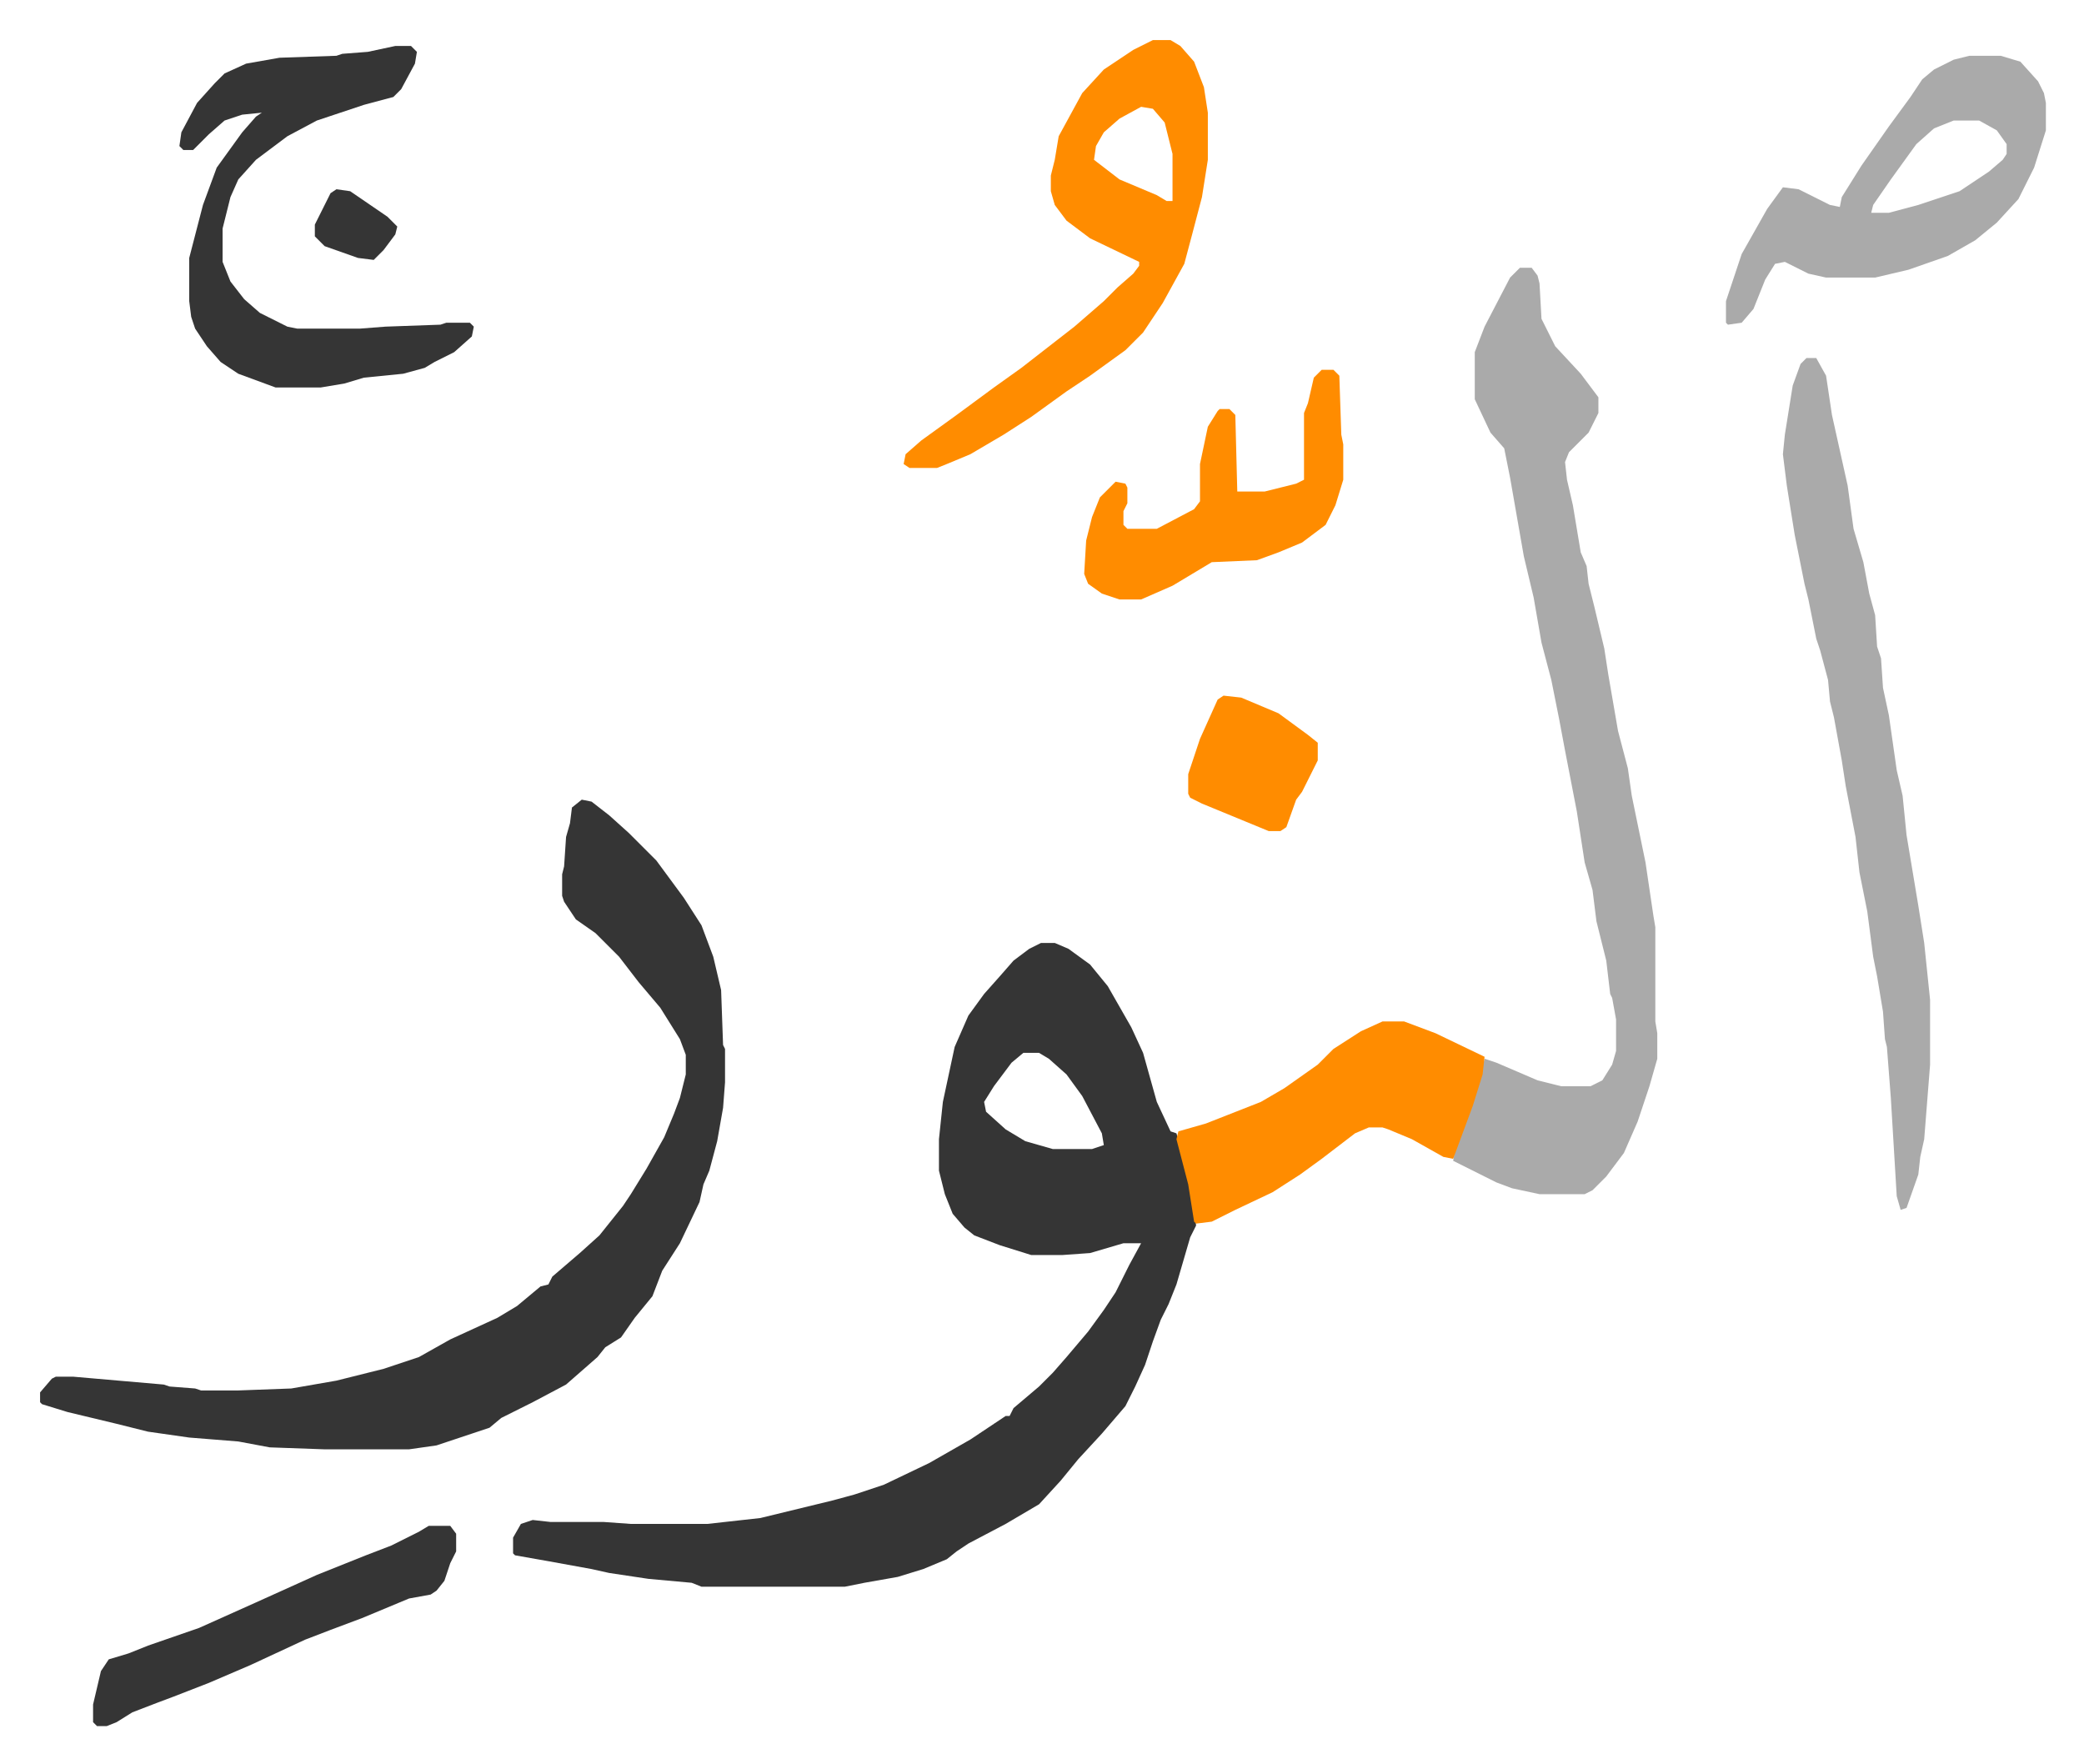 <svg xmlns="http://www.w3.org/2000/svg" role="img" viewBox="-20.42 321.58 1061.84 898.84"><path fill="#353535" id="rule_normal" d="M510 802h7l7 3 11 8 9 11 12 21 6 13 7 25 7 15 3 1 5 17 4 20 1 10-3 6-7 24-4 10-4 8-4 11-4 12-5 11-5 10-12 14-12 13-9 11-11 12-17 10-19 10-6 4-5 4-12 5-13 4-17 3-10 2h-73l-5-2-22-2-20-3-9-2-22-4-17-3-1-1v-8l4-7 6-2 9 1h27l14 1h39l27-3 37-9 11-3 15-5 23-11 21-12 18-12h2l2-4 13-11 7-7 7-8 11-13 8-11 6-9 7-14 6-11h-9l-17 5-14 1h-16l-16-5-13-5-5-4-6-7-4-10-3-12v-16l2-19 6-28 7-16 8-11 8-9 7-8 8-6zm-9 56l-6 5-9 12-5 8 1 5 10 9 10 6 14 4h20l6-2-1-6-10-19-8-11-9-8-5-3zM276 729l5 1 9 7 10 9 14 14 14 19 9 14 6 16 4 17 1 28 1 2v17l-1 13-3 17-4 15-3 7-2 9-10 21-9 14-5 13-9 11-7 10-8 5-4 5-8 7-8 7-17 9-16 8-6 5-27 9-14 2h-43l-28-1-16-3-25-2-21-3-16-4-25-6-13-4-1-1v-5l6-7 2-1h9l46 4 3 1 13 1 3 1h19l27-1 23-4 24-6 18-6 16-9 24-11 10-6 12-10 4-1 2-4 14-12 10-9 12-15 4-6 8-13 9-16 5-12 3-8 3-12v-10l-3-8-10-16-11-13-10-13-5-5-7-7-10-7-6-9-1-3v-11l1-4 1-15 2-7 1-8z"/><path fill="#aaa" id="rule_hamzat_wasl" d="M754 458h6l3 4 1 4 1 18 7 14 13 14 9 12v8l-5 10-10 10-2 5 1 9 3 13 4 24 3 7 1 9 3 12 5 21 2 13 5 29 5 19 2 14 7 34 4 27 1 6v48l1 6v13l-4 14-6 18-7 16-9 12-7 7-4 2h-23l-14-3-8-3-22-11 1-6 10-27 5-19 6 2 21 9 12 3h15l6-3 5-8 2-7v-16l-2-11-1-2-2-17-5-20-2-16-4-14-4-26-6-31-3-16-4-20-5-19-4-23-5-21-7-40-3-15-7-8-8-17v-24l5-13 13-25zm146 46h5l5 9 3 20 8 36 3 22 5 17 3 16 3 11 1 16 2 6 1 15 3 14 4 28 3 13 2 20 6 36 3 19 3 29v33l-3 38-2 9-1 9-6 17-3 1-2-7-3-50-2-26-1-4-1-14-3-18-2-10-3-23-4-20-2-18-5-26-2-13-4-22-2-8-1-11-4-15-2-6-4-20-2-8-5-25-4-25-2-16 1-10 4-25 4-11z"/><path fill="#ff8c00" id="rule_ghunnah_2_wowels" d="M567 342h9l5 3 7 8 5 13 2 13v24l-3 19-5 19-4 15-11 20-10 15-9 9-18 13-12 8-18 13-14 9-17 10-12 5-5 2h-14l-3-2 1-5 8-7 18-13 19-14 14-10 18-14 9-7 15-13 7-7 8-7 3-4v-2l-25-12-12-9-6-8-2-7v-8l2-8 2-12 12-22 11-12 15-10zm-6 34l-11 6-8 7-4 7-1 7 13 10 19 8 5 3h3v-24l-4-16-6-7z"/><path fill="#353535" id="rule_normal" d="M181 345h8l3 3-1 6-7 13-4 4-15 4-24 8-15 8-16 12-9 10-4 9-4 16v17l4 10 7 9 8 7 14 7 5 1h32l13-1 28-1 3-1h12l2 2-1 5-9 8-10 5-5 3-11 3-20 2-10 3-12 2h-23l-19-7-9-6-7-8-6-9-2-6-1-8v-22l7-27 7-19 13-18 7-8 3-2-10 1-9 3-8 7-8 8h-5l-2-2 1-7 8-15 9-10 5-5 11-5 17-3 29-1 3-1 13-1z"/><path fill="#aaa" id="rule_hamzat_wasl" d="M983 350h16l10 3 9 10 3 6 1 5v14l-6 19-8 16-11 12-11 9-14 8-20 7-17 4h-25l-9-2-12-6-5 1-5 8-6 15-6 7-7 1-1-1v-11l8-24 13-23 8-11 8 1 16 8 5 1 1-5 10-16 14-20 11-15 6-9 6-5 10-5zm-8 33l-10 4-9 8-13 18-9 13-1 4h9l15-4 21-7 15-10 7-6 2-3v-5l-5-7-9-5z"/><path fill="#ff8c00" id="rule_ghunnah_2_wowels" d="M684 842h11l16 6 25 12-1 9-5 16-10 27-5-1-16-9-12-5-3-1h-7l-7 3-17 13-11 8-14 9-19 9-12 6-8 1-1-1-3-19-6-23 1-4 14-4 28-11 12-7 17-12 8-8 14-9zm-31-332h6l3 3 1 30 1 5v18l-4 13-5 10-12 9-12 5-11 4-23 1-10 6-10 6-16 7h-11l-9-3-7-5-2-5 1-17 3-12 4-10 8-8 5 1 1 2v8l-2 4v7l2 2h15l19-10 3-4v-19l4-19 5-8 1-1h5l3 3 1 39h14l16-4 4-2v-34l2-5 3-13z"/><path fill="#353535" id="rule_normal" d="M198 1099h11l3 4v9l-3 6-3 9-4 5-3 2-11 2-24 10-16 6-13 5-28 13-21 9-18 7-8 3-13 5-8 5-5 2h-5l-2-2v-9l4-17 4-6 10-3 10-4 26-9 29-13 31-14 25-10 13-5 14-7z"/><path fill="#ff8c00" id="rule_ghunnah_2_wowels" d="M603 676l9 1 19 8 15 11 5 4v9l-8 16-3 4-5 14-3 2h-6l-34-14-6-3-1-2v-10l6-18 9-20z"/><path fill="#353535" id="rule_normal" d="M151 418l7 1 19 13 5 5-1 4-6 8-5 5-8-1-17-6-5-5v-6l5-10 3-6z"/></svg>
